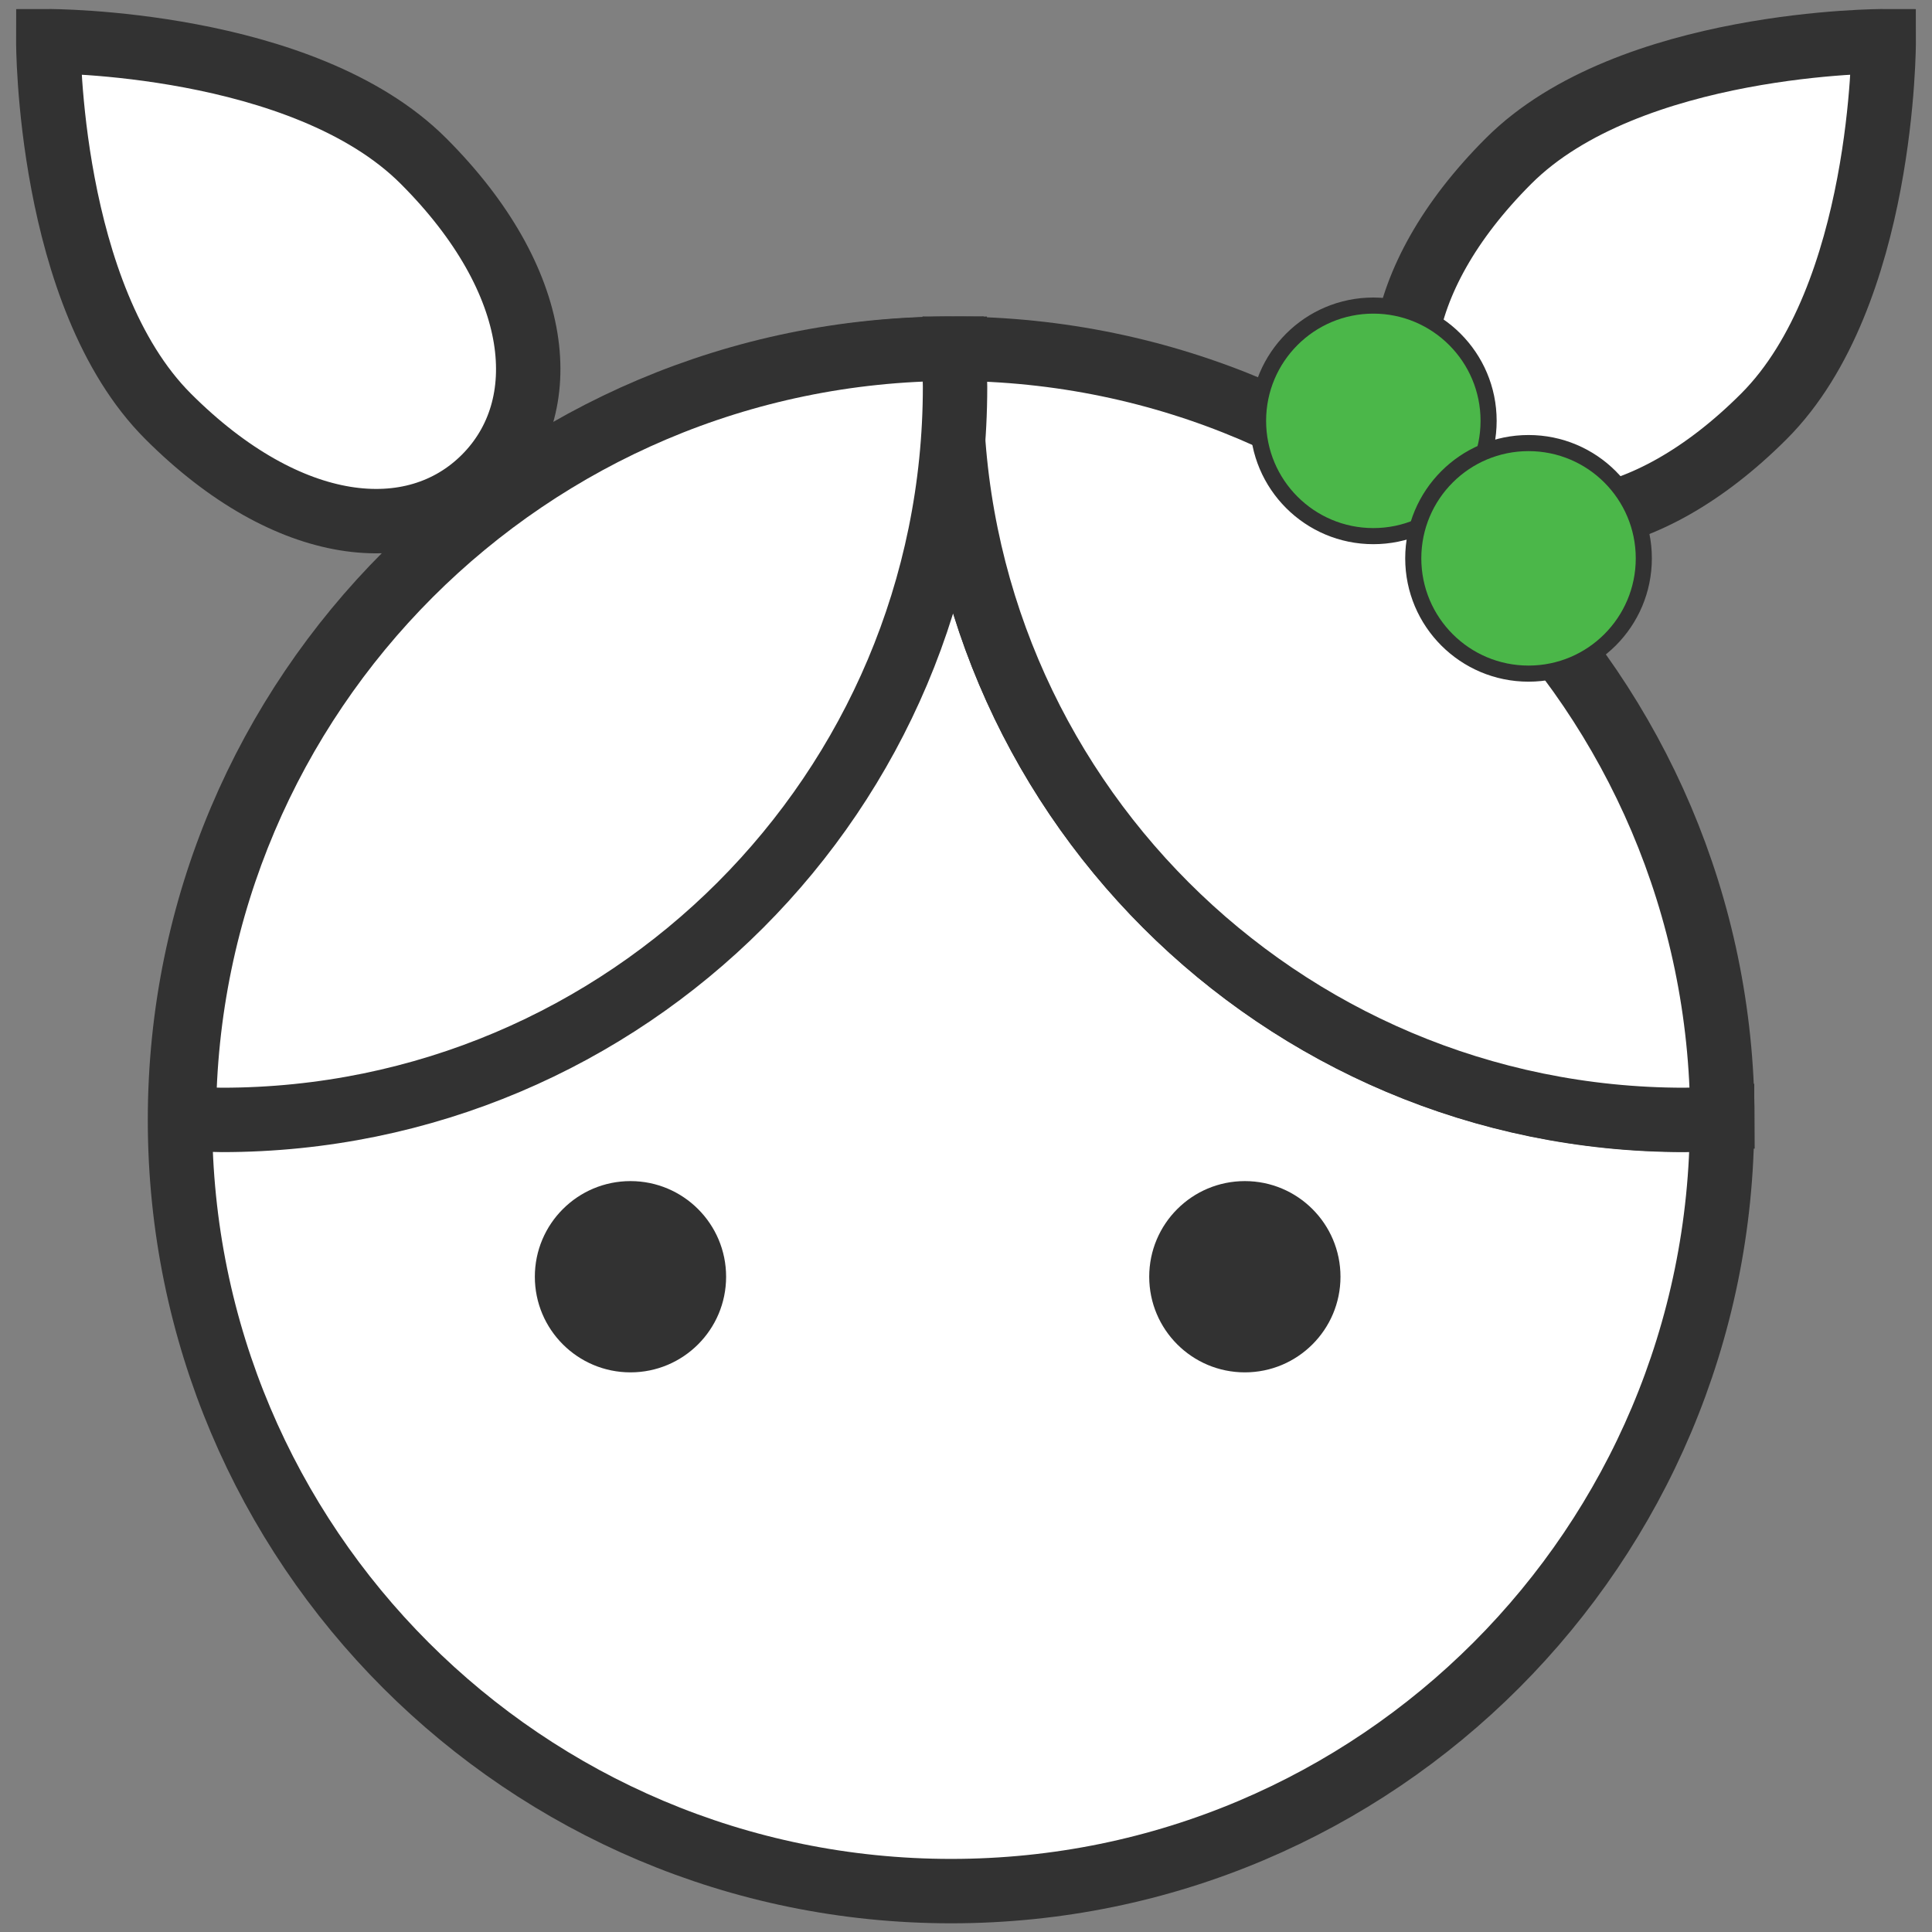 <?xml version="1.0" encoding="utf-8"?>
<!-- Generator: Adobe Illustrator 26.0.3, SVG Export Plug-In . SVG Version: 6.00 Build 0)  -->
<svg version="1.1" id="Layer_1" xmlns="http://www.w3.org/2000/svg" xmlns:xlink="http://www.w3.org/1999/xlink" x="0px" y="0px"
	 viewBox="0 0 60 60" style="enable-background:new 0 0 60 60;" xml:space="preserve">
<rect x="0" y="0" width="60" height="60" fill="#808080" stroke="none"/>
<style type="text/css">
	.st0{fill:#FFFFFF;stroke:#323232;stroke-width:2;stroke-miterlimit:10;}
	.st1{fill:#323232;}
	.st2{fill:#4BB749;stroke:#323232;stroke-width:0.5;stroke-miterlimit:10;}
</style>
<g>
	<path class="st0" d="M13.15,5c3.74,3.74,4.09,7.64,1.9,9.83s-6.09,1.84-9.83-1.9S1.5,1.28,1.5,1.28S9.41,1.26,13.15,5z"/>
	<path class="st0" d="M46.85,5c-3.74,3.74-4.09,7.64-1.9,9.83s6.09,1.84,9.83-1.9S58.5,1.28,58.5,1.28S50.59,1.26,46.85,5z"/>
	<path class="st0" d="M29.54,12.01c0-0.4,0.04-0.78,0.06-1.18c-0.02,0-0.04,0-0.06,0c-13.22,0-23.95,10.72-23.95,23.95
		s10.72,23.95,23.95,23.95S53.48,48,53.48,34.77c0-0.02,0-0.04,0-0.06c-0.39,0.02-0.78,0.06-1.18,0.06
		C39.73,34.77,29.54,24.58,29.54,12.01z"/>
	<path class="st0" d="M29.6,10.83c-0.02,0.39-0.06,0.78-0.06,1.18c0,12.57,10.19,22.77,22.77,22.77c0.4,0,0.78-0.04,1.18-0.06
		C53.45,21.54,42.77,10.86,29.6,10.83z"/>
	<path class="st0" d="M29.6,10.83c0.02,0.39,0.06,0.78,0.06,1.18c0,12.57-10.19,22.77-22.77,22.77c-0.4,0-0.78-0.04-1.18-0.06
		C5.75,21.54,16.42,10.86,29.6,10.83z"/>
	<circle class="st1" cx="19.58" cy="39.65" r="2.97"/>
	<circle class="st1" cx="38.66" cy="39.65" r="2.97"/>
	<circle class="st2" cx="42.65" cy="13.07" r="3.58"/>
	<circle class="st2" cx="47.47" cy="17.34" r="3.58"/>
</g>
</svg>
